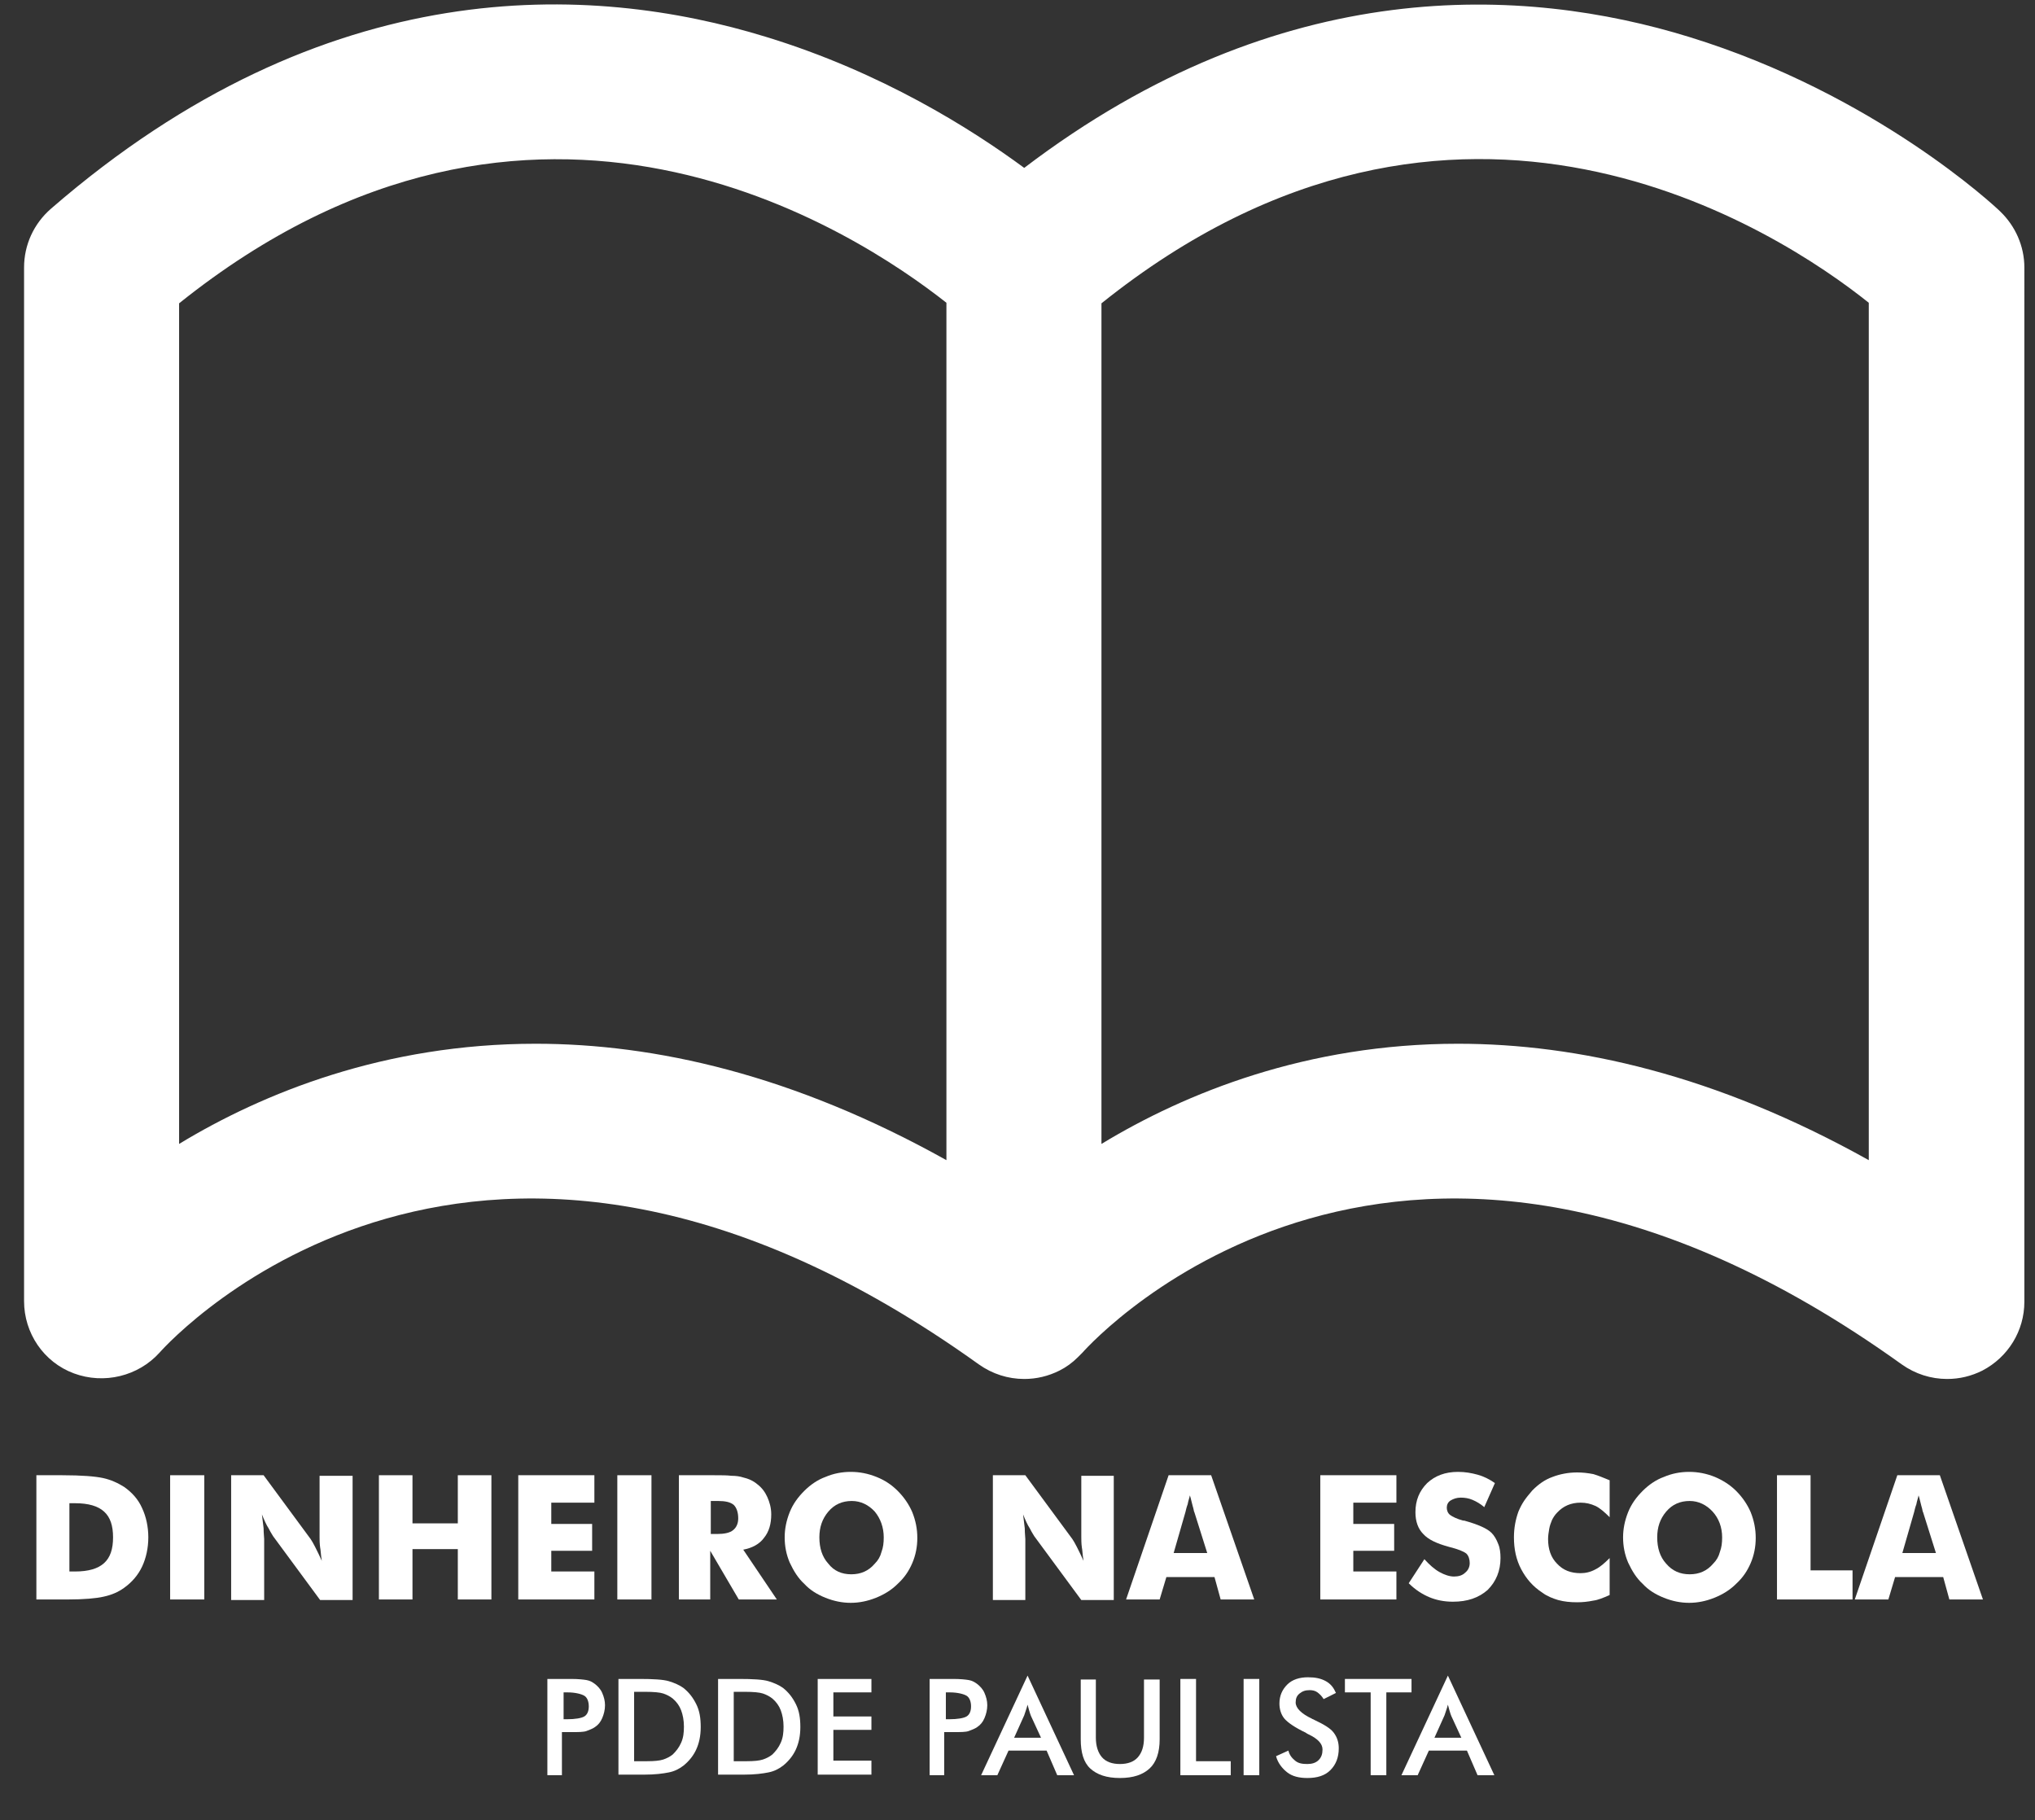 <?xml version="1.0" encoding="utf-8"?>
<!-- Generator: Adobe Illustrator 23.0.0, SVG Export Plug-In . SVG Version: 6.00 Build 0)  -->
<svg version="1.1" id="Layer_1" xmlns="http://www.w3.org/2000/svg" xmlns:xlink="http://www.w3.org/1999/xlink" x="0px" y="0px"
	 viewBox="0 0 363.6 325.2" style="enable-background:new 0 0 363.6 325.2;" xml:space="preserve">
<rect x="0" y="0" width="363.6" height="325.2" fill="#333333" stroke="none"/>
<style type="text/css">
	.st0{fill:#FFFFFF;}
	.st1{fill:none;}
	.st2{enable-background:new    ;}
</style>
<path class="st0" d="M13.2,245.4c5.4,2,11.5,0.5,15.3-3.7c2.3-2.6,57-62,146.4,2.1c2.4,1.7,5.2,2.6,8.1,2.6c2.2,0,4.3-0.5,6.3-1.5
	c1.2-0.6,2.3-1.4,3.3-2.4c0,0,0,0,0.1-0.1c0.2-0.2,0.4-0.4,0.6-0.6l0.1-0.1c2.3-2.6,57.1-62,146.4,2.1c2.4,1.7,5.2,2.6,8.1,2.6
	c2.2,0,4.3-0.5,6.3-1.5c4.6-2.4,7.5-7.1,7.5-12.3V47.8c0-3.8-1.6-7.4-4.3-10c-0.9-0.9-22.4-21-55.6-31.2C272.6-2.4,229-5,183,30
	c-9.5-7-25.5-17.1-46.1-23.4C105.7-3,58.3-5.4,9.1,37.3C6,40,4.3,43.8,4.3,47.8v184.7C4.3,238.2,7.8,243.4,13.2,245.4z M196.8,54.2
	c63.5-50.9,121.1-12.9,137.1-0.1v153.2c-27.4-15.3-52.1-20.8-73.4-20.8c-27,0-48.7,8.8-63.7,17.9L196.8,54.2L196.8,54.2z M32,54.2
	c63.5-50.9,121-12.8,137.1-0.1v153.2c-27.4-15.3-52.1-20.8-73.4-20.8c-27,0-48.7,8.8-63.7,17.9L32,54.2L32,54.2z"/>
<rect x="-14.5" y="260.1" class="st1" width="394.9" height="52.3"/>
<g class="st2">
	<path class="st0" d="M6.5,285.8v-22.2h4.6c3.5,0,5.9,0.2,7.3,0.5c1.4,0.3,2.7,0.9,3.8,1.6c1.4,1,2.5,2.2,3.2,3.8
		c0.7,1.5,1.1,3.3,1.1,5.2s-0.4,3.7-1.1,5.2c-0.7,1.5-1.8,2.8-3.2,3.8c-1.1,0.8-2.3,1.3-3.7,1.6c-1.3,0.3-3.5,0.5-6.4,0.5h-1H6.5z
		 M12.4,280.8h1c2.4,0,4.1-0.5,5.2-1.5c1.1-1,1.6-2.5,1.6-4.6c0-2.1-0.5-3.6-1.6-4.6c-1.1-1-2.8-1.5-5.2-1.5h-1V280.8z"/>
	<path class="st0" d="M30.4,285.8v-22.2h6.1v22.2H30.4z"/>
	<path class="st0" d="M41.3,285.8v-22.2h5.8l8.4,11.4c0.2,0.3,0.5,0.8,0.8,1.4c0.4,0.8,0.8,1.6,1.2,2.5c-0.2-1.2-0.2-2-0.3-2.4
		c-0.1-0.7-0.1-1.4-0.1-1.9v-10.9H63v22.2h-5.8l-8.4-11.4c-0.1-0.2-0.4-0.6-0.8-1.4c-0.4-0.6-0.8-1.5-1.2-2.5
		c0.1,0.8,0.2,1.6,0.3,2.5c0,0.9,0.1,1.6,0.1,1.9v10.9H41.3z"/>
	<path class="st0" d="M67.7,285.8v-22.2h6v8.6h8.1v-8.6h6v22.2h-6v-9h-8.1v9H67.7z"/>
	<path class="st0" d="M92.6,285.8v-22.2h13.6v4.9h-7.7v3.8h7.3v4.8h-7.3v3.7h7.7v5H92.6z"/>
	<path class="st0" d="M110.3,285.8v-22.2h6.1v22.2H110.3z"/>
	<path class="st0" d="M121.3,285.8v-22.2h6.3c1.2,0,2.3,0,3.1,0.1c0.8,0,1.5,0.1,2.1,0.3c0.9,0.2,1.8,0.6,2.5,1.2
		c0.8,0.6,1.4,1.4,1.8,2.3c0.4,0.9,0.7,1.9,0.7,3.1c0,1.7-0.4,3.1-1.3,4.2c-0.8,1.1-2.1,1.8-3.7,2.1l6,8.9H132l-5.1-8.7v8.7H121.3z
		 M127,274.1h1.1c1.3,0,2.3-0.2,2.9-0.7c0.6-0.5,0.9-1.2,0.9-2.1c0-1.1-0.3-1.9-0.8-2.4c-0.6-0.5-1.5-0.7-2.8-0.7H127V274.1z"/>
	<path class="st0" d="M163.9,274.8c0,1.6-0.3,3.1-0.9,4.5c-0.6,1.4-1.4,2.6-2.6,3.7c-1.1,1.1-2.4,1.9-3.9,2.5
		c-1.5,0.6-3,0.9-4.5,0.9c-1.5,0-3-0.3-4.5-0.9c-1.5-0.6-2.8-1.4-3.8-2.5c-1.1-1-1.9-2.3-2.6-3.8c-0.6-1.4-0.9-2.9-0.9-4.5
		c0-1.5,0.3-3,0.9-4.5c0.6-1.5,1.5-2.7,2.6-3.8c1.1-1.1,2.4-2,3.8-2.5c1.4-0.6,2.9-0.9,4.5-0.9s3.1,0.3,4.6,0.9s2.7,1.4,3.8,2.5
		s2,2.4,2.6,3.8C163.6,271.7,163.9,273.2,163.9,274.8z M152.1,281.3c1.7,0,3.1-0.6,4.2-1.9c0.6-0.6,1-1.3,1.2-2.1
		c0.3-0.8,0.4-1.6,0.4-2.6c0-1.8-0.6-3.4-1.6-4.6c-1.1-1.2-2.5-1.9-4.1-1.9c-1.7,0-3.1,0.6-4.2,1.9s-1.6,2.8-1.6,4.6
		c0,1.9,0.5,3.5,1.6,4.7C149,280.7,150.4,281.3,152.1,281.3z"/>
	<path class="st0" d="M177.4,285.8v-22.2h5.8l8.4,11.4c0.2,0.3,0.5,0.8,0.8,1.4c0.4,0.8,0.8,1.6,1.2,2.5c-0.2-1.2-0.2-2-0.3-2.4
		c-0.1-0.7-0.1-1.4-0.1-1.9v-10.9h5.8v22.2h-5.8l-8.4-11.4c-0.1-0.2-0.4-0.6-0.8-1.4c-0.4-0.6-0.8-1.5-1.2-2.5
		c0.1,0.8,0.2,1.6,0.3,2.5c0,0.9,0.1,1.6,0.1,1.9v10.9H177.4z"/>
	<path class="st0" d="M201.2,285.8l7.6-22.2h7.6l7.7,22.2h-6l-1.1-4h-8.6l-1.2,4H201.2z M209.7,277.5h6l-2.3-7.3
		c-0.1-0.1-0.1-0.5-0.3-1.1c-0.2-0.7-0.3-1.3-0.5-1.9c-0.1,0.5-0.3,1-0.4,1.6c-0.2,0.5-0.3,1-0.4,1.4L209.7,277.5z"/>
	<path class="st0" d="M235.9,285.8v-22.2h13.6v4.9h-7.7v3.8h7.3v4.8h-7.3v3.7h7.7v5H235.9z"/>
	<path class="st0" d="M254.5,278.6c0.9,1,1.8,1.8,2.7,2.3c0.9,0.5,1.8,0.8,2.6,0.8c0.8,0,1.5-0.2,2-0.7c0.5-0.4,0.8-1,0.8-1.7
		c0-0.7-0.2-1.3-0.6-1.7c-0.5-0.4-1.5-0.8-3.1-1.2c-2.2-0.6-3.7-1.3-4.6-2.3c-0.9-0.9-1.4-2.2-1.4-3.9c0-2.1,0.7-3.8,2.1-5.2
		c1.4-1.3,3.2-2,5.5-2c1.3,0,2.4,0.2,3.5,0.5c1.1,0.3,2.1,0.8,3.1,1.5l-1.9,4.3c-0.7-0.6-1.4-1-2.1-1.3c-0.7-0.3-1.4-0.4-2.1-0.4
		c-0.7,0-1.3,0.2-1.8,0.5c-0.5,0.3-0.7,0.8-0.7,1.3c0,0.5,0.2,1,0.6,1.3c0.4,0.3,1.2,0.7,2.3,1c0,0,0.1,0,0.1,0c0,0,0.1,0,0.1,0
		c2.5,0.7,4.1,1.4,4.9,2.2c0.5,0.5,0.9,1.2,1.2,2c0.3,0.7,0.4,1.6,0.4,2.5c0,2.3-0.8,4.2-2.3,5.7c-1.6,1.4-3.6,2.1-6.2,2.1
		c-1.6,0-3-0.3-4.2-0.8c-1.2-0.5-2.5-1.3-3.7-2.5L254.5,278.6z"/>
	<path class="st0" d="M287.6,264.5v6.6c-0.9-0.9-1.7-1.6-2.5-2c-0.9-0.4-1.7-0.6-2.7-0.6c-1.7,0-3.1,0.6-4.2,1.8
		c-0.4,0.4-0.7,0.9-0.9,1.3c-0.2,0.5-0.4,1-0.5,1.6s-0.2,1.2-0.2,1.8c0,1.8,0.5,3.3,1.6,4.4c1.1,1.2,2.5,1.7,4.2,1.7
		c0.9,0,1.8-0.2,2.7-0.7c0.8-0.4,1.6-1.1,2.5-2v6.6c-1.1,0.5-2.1,0.9-2.9,1c-1,0.2-1.9,0.3-2.9,0.3c-1.2,0-2.3-0.1-3.4-0.4
		c-1-0.3-2-0.7-2.8-1.3c-1.7-1.1-2.9-2.5-3.8-4.2c-0.9-1.7-1.3-3.6-1.3-5.7c0-1.7,0.3-3.2,0.8-4.6c0.3-0.7,0.6-1.3,1-1.9
		c0.4-0.6,0.9-1.2,1.5-1.9c1.1-1.1,2.2-1.9,3.6-2.4c1.3-0.5,2.8-0.8,4.4-0.8c0.9,0,1.9,0.1,2.9,0.3
		C285.7,263.7,286.6,264.1,287.6,264.5z"/>
	<path class="st0" d="M313.7,274.8c0,1.6-0.3,3.1-0.9,4.5c-0.6,1.4-1.4,2.6-2.6,3.7c-1.1,1.1-2.4,1.9-3.9,2.5
		c-1.5,0.6-3,0.9-4.5,0.9c-1.5,0-3-0.3-4.5-0.9c-1.5-0.6-2.8-1.4-3.8-2.5c-1.1-1-1.9-2.3-2.6-3.8c-0.6-1.4-0.9-2.9-0.9-4.5
		c0-1.5,0.3-3,0.9-4.5c0.6-1.5,1.5-2.7,2.6-3.8c1.1-1.1,2.4-2,3.8-2.5c1.4-0.6,2.9-0.9,4.5-0.9s3.1,0.3,4.6,0.9
		c1.4,0.6,2.7,1.4,3.8,2.5c1.1,1.1,2,2.4,2.6,3.8C313.4,271.7,313.7,273.2,313.7,274.8z M301.9,281.3c1.7,0,3.1-0.6,4.2-1.9
		c0.6-0.6,1-1.3,1.2-2.1c0.3-0.8,0.4-1.6,0.4-2.6c0-1.8-0.6-3.4-1.7-4.6c-1.1-1.2-2.5-1.9-4.1-1.9c-1.7,0-3.1,0.6-4.2,1.9
		s-1.6,2.8-1.6,4.6c0,1.9,0.5,3.5,1.6,4.7C298.8,280.7,300.2,281.3,301.9,281.3z"/>
	<path class="st0" d="M317.5,285.8v-22.2h6v17h7.5v5.2H317.5z"/>
	<path class="st0" d="M331.4,285.8l7.6-22.2h7.6l7.7,22.2h-6l-1.1-4h-8.6l-1.2,4H331.4z M339.9,277.5h6l-2.3-7.3
		c-0.1-0.1-0.1-0.5-0.3-1.1c-0.2-0.7-0.3-1.3-0.5-1.9c-0.1,0.5-0.3,1-0.4,1.6c-0.2,0.5-0.3,1-0.4,1.4L339.9,277.5z"/>
</g>
<rect x="5" y="299.1" class="st1" width="355.8" height="52.3"/>
<g class="st2">
	<path class="st0" d="M100.4,309.5v7.7h-2.6v-17.2h4.2c1.3,0,2.2,0.1,2.8,0.2s1.1,0.4,1.5,0.7c0.5,0.4,1,0.9,1.3,1.6
		s0.5,1.4,0.5,2.2s-0.2,1.6-0.5,2.3s-0.7,1.2-1.3,1.6c-0.4,0.3-1,0.5-1.5,0.7s-1.5,0.2-2.8,0.2h-0.6H100.4z M100.6,307.2h0.7
		c1.5,0,2.6-0.2,3.1-0.5s0.8-0.9,0.8-1.8c0-0.9-0.3-1.6-0.8-1.9s-1.6-0.6-3-0.6h-0.7V307.2z"/>
	<path class="st0" d="M110.5,317.2v-17.2h3.8c2.4,0,4.2,0.1,5.2,0.4s1.9,0.7,2.6,1.2c1,0.8,1.7,1.7,2.3,2.9s0.8,2.5,0.8,4.1
		s-0.3,2.9-0.8,4s-1.3,2.1-2.3,2.9c-0.8,0.6-1.6,1-2.6,1.2s-2.4,0.4-4.5,0.4h-0.8H110.5z M113.3,314.7h2.3c1.3,0,2.3-0.1,2.9-0.3
		s1.2-0.5,1.7-0.9c0.6-0.6,1.1-1.2,1.5-2.1s0.5-1.8,0.5-2.9s-0.2-2.1-0.5-2.9s-0.8-1.5-1.5-2.1c-0.5-0.4-1.1-0.7-1.7-0.9
		s-1.7-0.3-3.2-0.3h-1h-1V314.7z"/>
	<path class="st0" d="M128.3,317.2v-17.2h3.8c2.4,0,4.2,0.1,5.2,0.4s1.9,0.7,2.6,1.2c1,0.8,1.7,1.7,2.3,2.9s0.8,2.5,0.8,4.1
		s-0.3,2.9-0.8,4s-1.3,2.1-2.3,2.9c-0.8,0.6-1.6,1-2.6,1.2s-2.4,0.4-4.5,0.4h-0.8H128.3z M131.1,314.7h2.3c1.3,0,2.3-0.1,2.9-0.3
		s1.2-0.5,1.7-0.9c0.6-0.6,1.1-1.2,1.5-2.1s0.5-1.8,0.5-2.9s-0.2-2.1-0.5-2.9s-0.8-1.5-1.5-2.1c-0.5-0.4-1.1-0.7-1.7-0.9
		s-1.7-0.3-3.2-0.3h-1h-1V314.7z"/>
	<path class="st0" d="M146.1,317.2v-17.2h9.6v2.4h-6.8v4.3h6.8v2.4h-6.8v5.5h6.8v2.5H146.1z"/>
	<path class="st0" d="M168.7,309.5v7.7h-2.6v-17.2h4.2c1.3,0,2.2,0.1,2.8,0.2s1.1,0.4,1.5,0.7c0.5,0.4,1,0.9,1.3,1.6
		s0.5,1.4,0.5,2.2s-0.2,1.6-0.5,2.3s-0.7,1.2-1.3,1.6c-0.4,0.3-1,0.5-1.5,0.7s-1.5,0.2-2.8,0.2h-0.6H168.7z M168.9,307.2h0.7
		c1.5,0,2.6-0.2,3.1-0.5s0.8-0.9,0.8-1.8c0-0.9-0.3-1.6-0.8-1.9s-1.6-0.6-3-0.6h-0.7V307.2z"/>
	<path class="st0" d="M188.9,317.2l-1.9-4.4h-6.8l-2,4.4h-2.9l8.3-17.8l8.3,17.8H188.9z M181.2,310.5h4.8l-1.8-3.9
		c-0.1-0.3-0.2-0.5-0.3-0.9s-0.2-0.7-0.3-1.1c-0.1,0.4-0.2,0.7-0.3,1s-0.2,0.6-0.3,0.9L181.2,310.5z"/>
	<path class="st0" d="M193,300.1h2.8v10.4c0,1.5,0.4,2.7,1.1,3.5s1.8,1.2,3.2,1.2c1.4,0,2.5-0.4,3.2-1.2s1.1-1.9,1.1-3.5v-10.4h2.8
		v10.7c0,2.3-0.6,4.1-1.8,5.2s-2.9,1.7-5.3,1.7s-4.1-0.6-5.3-1.7s-1.7-2.9-1.7-5.2V300.1z"/>
	<path class="st0" d="M210.9,317.2v-17.2h2.8v14.7h6.2v2.5H210.9z"/>
	<path class="st0" d="M222.2,317.2v-17.2h2.8v17.2H222.2z"/>
	<path class="st0" d="M228,313.8l2.2-1c0.2,0.8,0.6,1.3,1.2,1.8s1.3,0.6,2.2,0.6c0.8,0,1.5-0.2,2-0.7s0.7-1.1,0.7-1.9
		c0-1-0.8-1.9-2.5-2.7c-0.2-0.1-0.4-0.2-0.5-0.3c-1.9-0.9-3.2-1.8-3.8-2.5s-0.9-1.7-0.9-2.7c0-1.4,0.5-2.5,1.4-3.4s2.2-1.3,3.7-1.3
		c1.3,0,2.3,0.2,3.2,0.7s1.4,1.2,1.8,2.1l-2.2,1.1c-0.3-0.5-0.7-0.9-1.1-1.2s-0.9-0.4-1.4-0.4c-0.8,0-1.3,0.2-1.8,0.6
		s-0.7,0.9-0.7,1.6c0,1,1,2,2.9,2.9c0.1,0.1,0.3,0.1,0.4,0.2c1.7,0.8,2.9,1.5,3.5,2.3s0.9,1.7,0.9,2.8c0,1.6-0.5,2.9-1.5,3.9
		s-2.4,1.4-4.1,1.4c-1.5,0-2.7-0.3-3.6-1S228.3,315,228,313.8z"/>
	<path class="st0" d="M247.7,302.4v14.8h-2.8v-14.8h-4.6v-2.4h11.9v2.4H247.7z"/>
	<path class="st0" d="M264,317.2l-1.9-4.4h-6.8l-2,4.4h-2.9l8.3-17.8l8.3,17.8H264z M256.3,310.5h4.8l-1.8-3.9
		c-0.1-0.3-0.2-0.5-0.3-0.9s-0.2-0.7-0.3-1.1c-0.1,0.4-0.2,0.7-0.3,1s-0.2,0.6-0.3,0.9L256.3,310.5z"/>
</g>
</svg>
